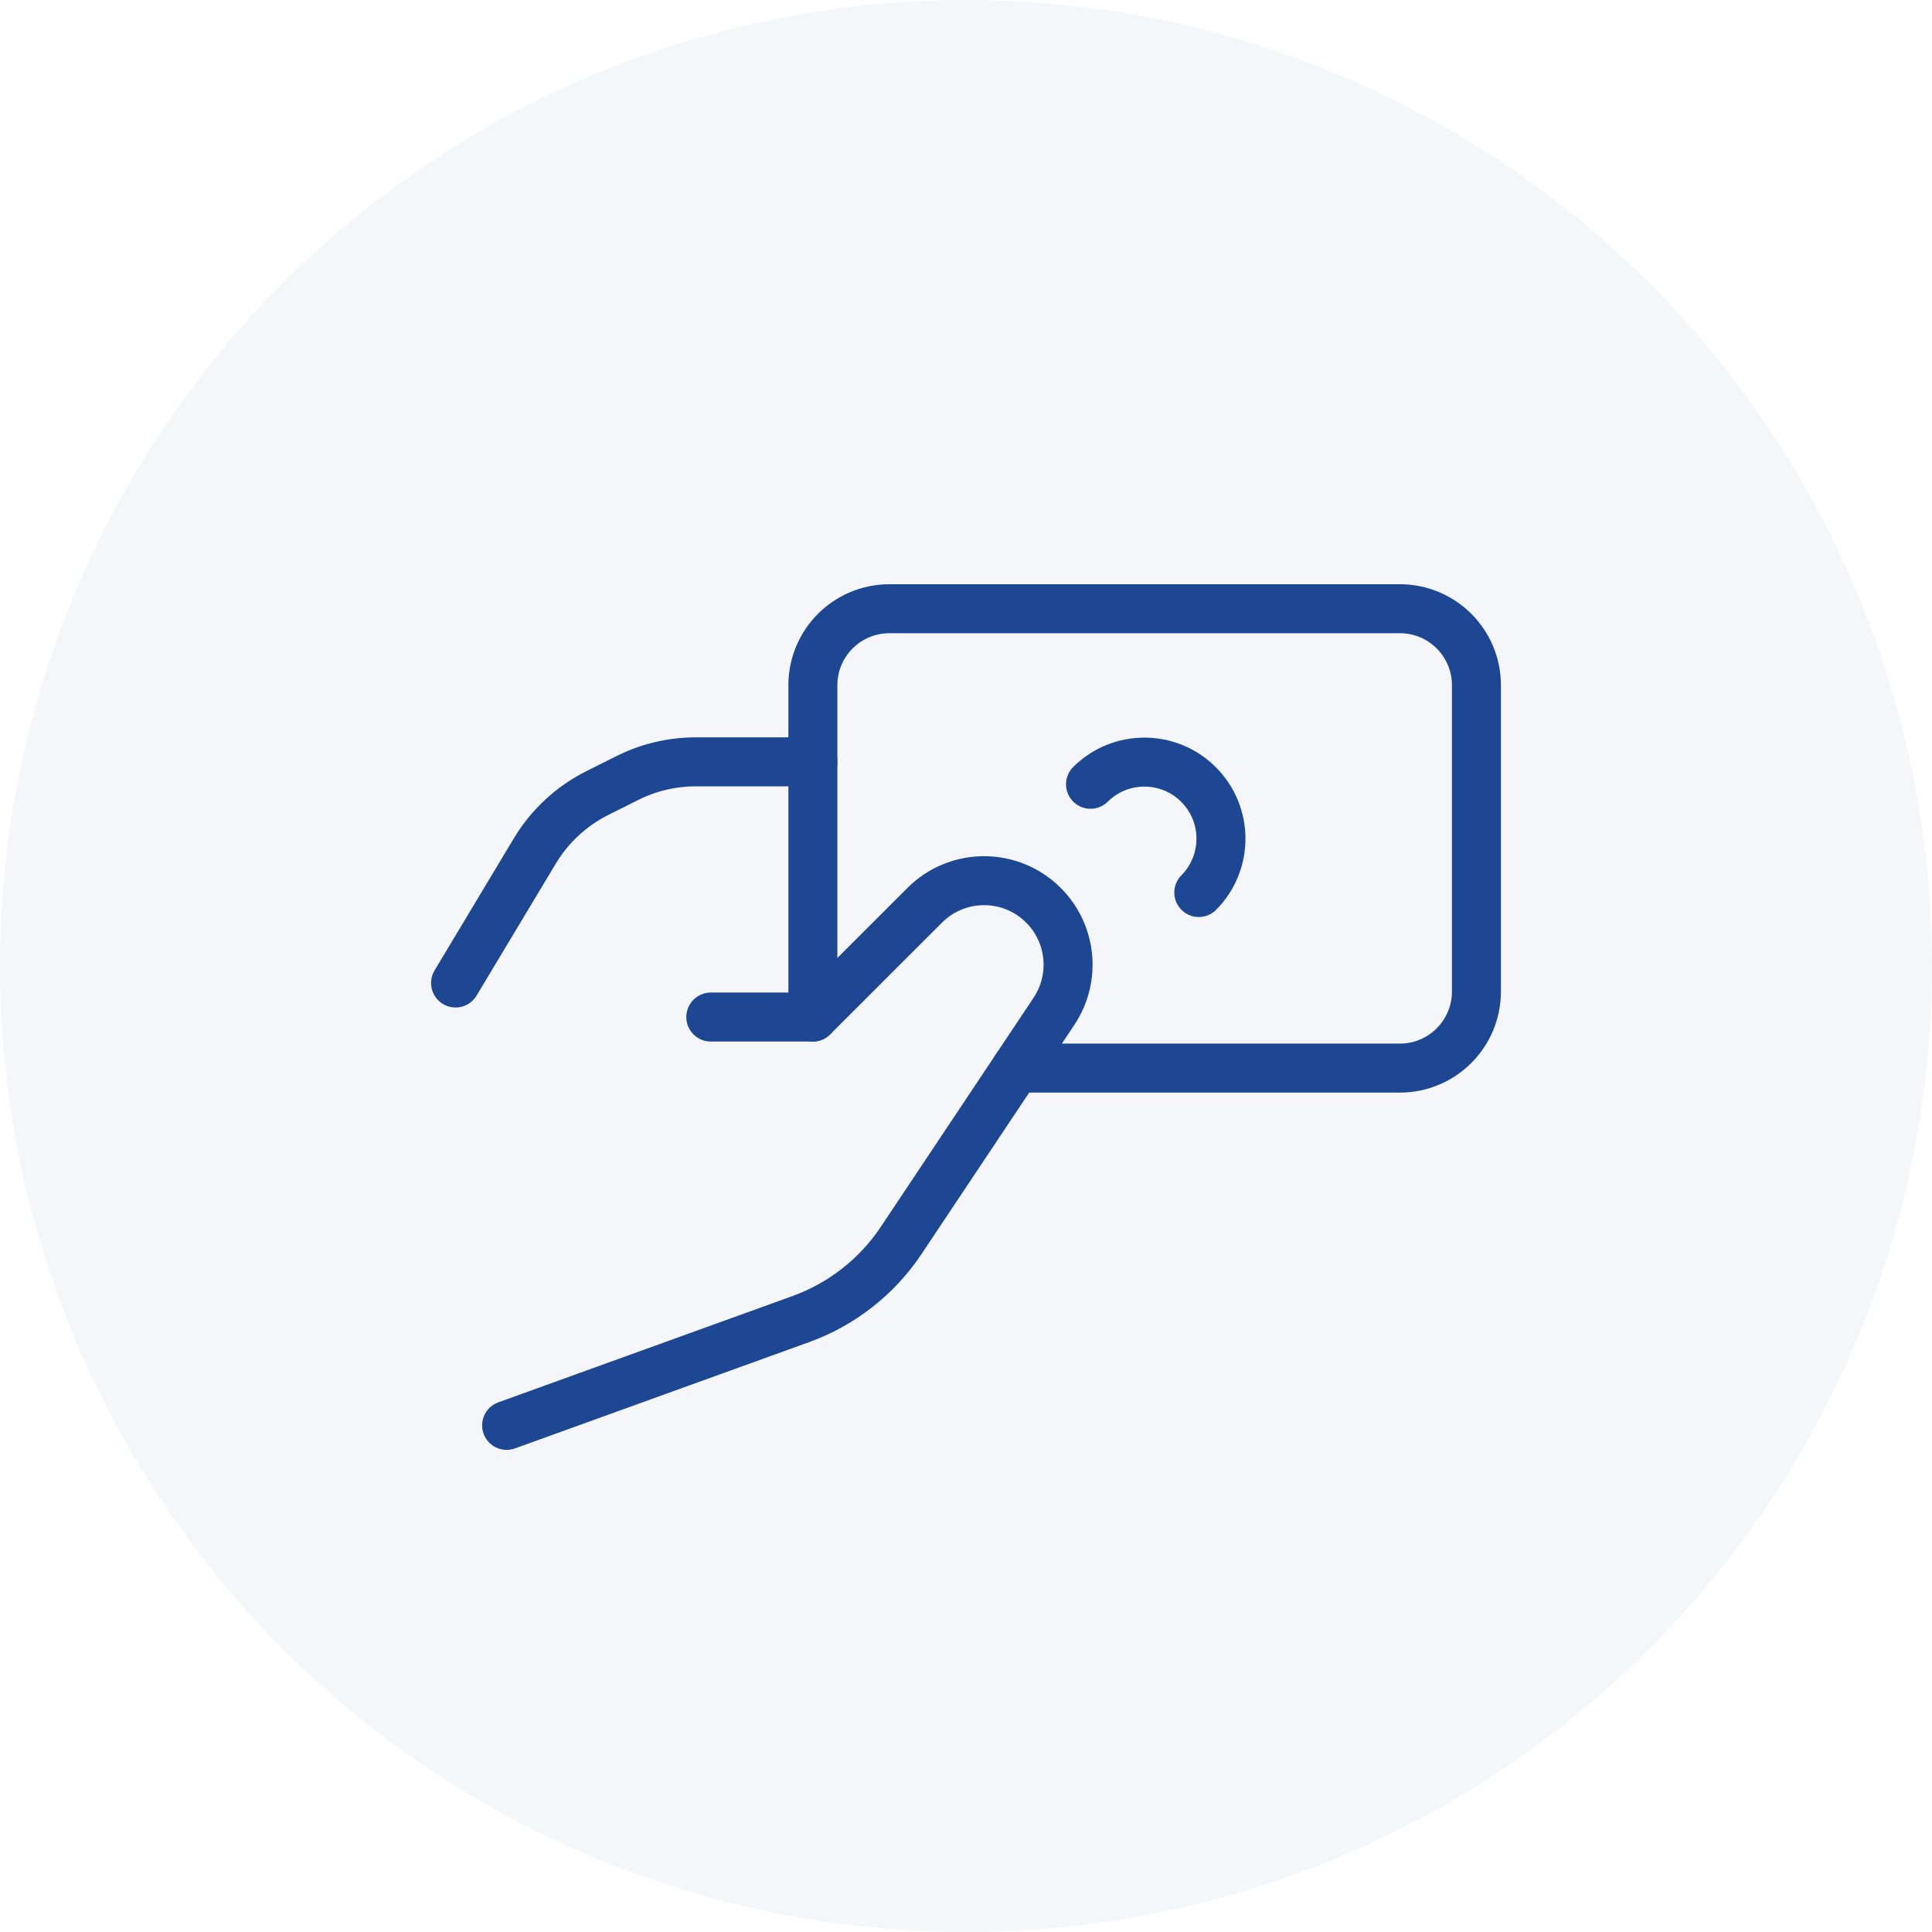 <svg xmlns="http://www.w3.org/2000/svg" width="71" height="71" viewBox="0 0 71 71" fill="none"><circle cx="35.5" cy="35.5" r="35.5" fill="#1D4693" fill-opacity="0.05"></circle><path d="M37.341 39.252H51.444C52.998 39.252 54.258 37.992 54.258 36.438V25.183C54.258 23.629 52.998 22.37 51.444 22.37H32.686C31.132 22.37 29.873 23.629 29.873 25.183V37.376" stroke="#1D4693" stroke-width="1.8" stroke-linecap="round" stroke-linejoin="round"></path><path d="M40.076 28.822C41.176 27.732 42.95 27.736 44.045 28.831C45.14 29.926 45.145 31.7 44.055 32.8" stroke="#1D4693" stroke-width="1.8" stroke-linecap="round" stroke-linejoin="round"></path><path d="M29.873 27.997H25.574C24.7 27.997 23.838 28.2 23.057 28.591L21.959 29.14C21.002 29.619 20.201 30.36 19.651 31.278L16.742 36.125" stroke="#1D4693" stroke-width="1.8" stroke-linecap="round" stroke-linejoin="round"></path><path d="M18.618 52.382L29.426 48.477C30.935 47.932 32.229 46.917 33.119 45.583L38.733 37.165C39.549 35.94 39.388 34.31 38.347 33.269V33.269C37.142 32.063 35.188 32.063 33.982 33.269L29.873 37.376H26.121" stroke="#1D4693" stroke-width="1.8" stroke-linecap="round" stroke-linejoin="round"></path></svg>